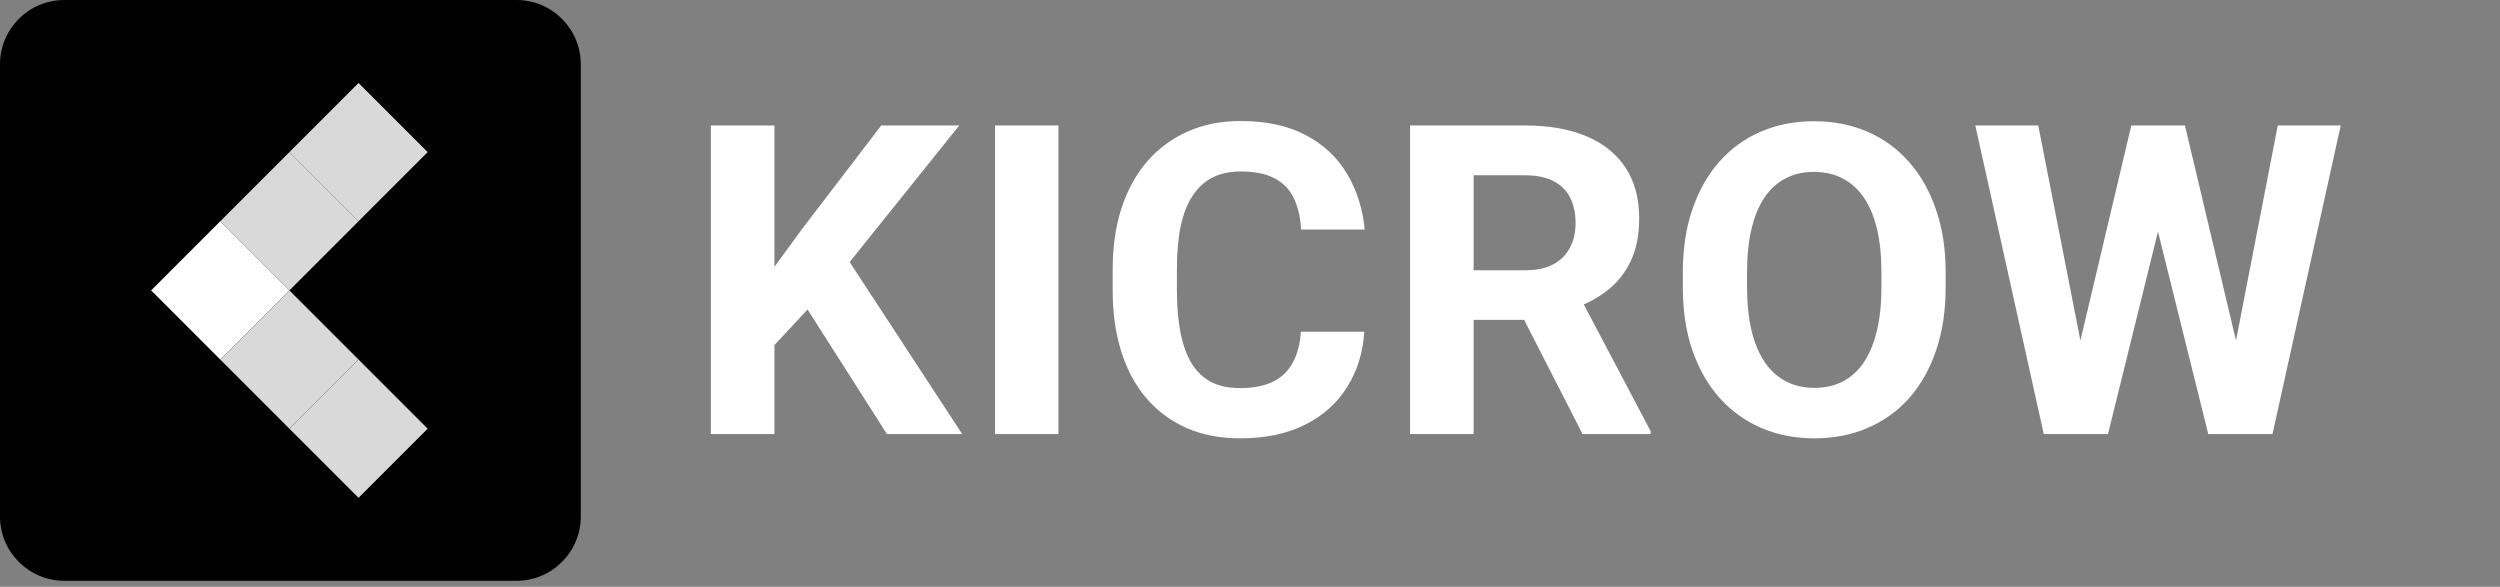 <svg width="311" height="73" viewBox="0 0 311 73" fill="none" xmlns="http://www.w3.org/2000/svg">
<rect x="0" y="0" width="311" height="73" fill="#808080" stroke="none"/>
<path d="M96.338 15.609V54H88.428V15.609H96.338ZM119.33 15.609L104.116 34.567L95.336 44.007L93.912 36.519L99.845 28.398L109.627 15.609H119.33ZM110.339 54L99.027 36.255L104.881 31.351L119.699 54H110.339ZM131.669 15.609V54H123.785V15.609H131.669ZM161.832 41.265H169.716C169.558 43.849 168.846 46.143 167.58 48.147C166.332 50.15 164.583 51.715 162.333 52.84C160.101 53.965 157.411 54.527 154.265 54.527C151.804 54.527 149.598 54.105 147.646 53.262C145.695 52.4 144.025 51.17 142.637 49.57C141.266 47.971 140.22 46.037 139.499 43.77C138.778 41.502 138.418 38.962 138.418 36.149V33.486C138.418 30.674 138.787 28.134 139.525 25.866C140.281 23.581 141.354 21.639 142.742 20.039C144.148 18.439 145.827 17.209 147.778 16.348C149.729 15.486 151.909 15.056 154.317 15.056C157.517 15.056 160.215 15.636 162.412 16.796C164.627 17.956 166.341 19.556 167.554 21.595C168.784 23.634 169.522 25.954 169.769 28.556H161.858C161.771 27.009 161.463 25.699 160.936 24.627C160.408 23.537 159.608 22.72 158.536 22.175C157.481 21.612 156.075 21.331 154.317 21.331C152.999 21.331 151.848 21.577 150.863 22.069C149.879 22.561 149.053 23.309 148.385 24.311C147.717 25.312 147.216 26.578 146.882 28.107C146.565 29.619 146.407 31.395 146.407 33.434V36.149C146.407 38.136 146.557 39.885 146.855 41.397C147.154 42.891 147.611 44.156 148.227 45.193C148.859 46.213 149.668 46.986 150.652 47.514C151.654 48.023 152.858 48.278 154.265 48.278C155.917 48.278 157.279 48.015 158.352 47.487C159.424 46.96 160.241 46.178 160.804 45.141C161.384 44.103 161.727 42.812 161.832 41.265ZM175.41 15.609H189.728C192.663 15.609 195.186 16.049 197.295 16.928C199.422 17.807 201.057 19.107 202.199 20.83C203.342 22.553 203.913 24.671 203.913 27.185C203.913 29.241 203.562 31.008 202.858 32.484C202.173 33.943 201.197 35.165 199.932 36.149C198.684 37.116 197.216 37.89 195.528 38.47L193.023 39.788H180.578L180.525 33.618H189.78C191.169 33.618 192.32 33.372 193.234 32.88C194.148 32.388 194.834 31.702 195.291 30.823C195.766 29.944 196.003 28.925 196.003 27.765C196.003 26.534 195.774 25.471 195.317 24.574C194.86 23.678 194.166 22.992 193.234 22.518C192.303 22.043 191.134 21.806 189.728 21.806H183.32V54H175.41V15.609ZM196.873 54L188.119 36.888L196.478 36.835L205.337 53.631V54H196.873ZM242.039 33.908V35.727C242.039 38.645 241.644 41.265 240.853 43.585C240.062 45.905 238.945 47.883 237.504 49.518C236.062 51.135 234.34 52.374 232.336 53.235C230.35 54.097 228.144 54.527 225.718 54.527C223.31 54.527 221.104 54.097 219.1 53.235C217.113 52.374 215.391 51.135 213.932 49.518C212.473 47.883 211.339 45.905 210.53 43.585C209.739 41.265 209.344 38.645 209.344 35.727V33.908C209.344 30.973 209.739 28.354 210.53 26.051C211.321 23.73 212.438 21.753 213.879 20.118C215.338 18.483 217.061 17.235 219.047 16.374C221.051 15.513 223.257 15.082 225.665 15.082C228.091 15.082 230.297 15.513 232.283 16.374C234.287 17.235 236.01 18.483 237.451 20.118C238.91 21.753 240.035 23.73 240.826 26.051C241.635 28.354 242.039 30.973 242.039 33.908ZM234.05 35.727V33.855C234.05 31.816 233.865 30.023 233.496 28.477C233.127 26.93 232.582 25.629 231.861 24.574C231.141 23.52 230.262 22.729 229.225 22.201C228.188 21.656 227.001 21.384 225.665 21.384C224.329 21.384 223.143 21.656 222.105 22.201C221.086 22.729 220.216 23.52 219.495 24.574C218.792 25.629 218.256 26.93 217.887 28.477C217.518 30.023 217.333 31.816 217.333 33.855V35.727C217.333 37.749 217.518 39.542 217.887 41.106C218.256 42.653 218.801 43.963 219.521 45.035C220.242 46.09 221.121 46.89 222.158 47.435C223.195 47.98 224.382 48.252 225.718 48.252C227.054 48.252 228.24 47.98 229.277 47.435C230.314 46.89 231.185 46.09 231.888 45.035C232.591 43.963 233.127 42.653 233.496 41.106C233.865 39.542 234.05 37.749 234.05 35.727ZM257.489 47.909L265.136 15.609H269.407L270.383 20.988L262.235 54H257.647L257.489 47.909ZM253.561 15.609L259.889 47.909L259.361 54H254.246L245.729 15.609H253.561ZM277.106 47.777L283.355 15.609H291.187L282.696 54H277.581L277.106 47.777ZM271.807 15.609L279.506 48.041L279.295 54H274.707L266.507 20.962L267.562 15.609H271.807Z" fill="white"/>
<path d="M0 8C0 3.582 3.582 0 8 0H64.25C68.668 0 72.25 3.582 72.25 8V64.25C72.25 68.668 68.668 72.25 64.25 72.25H8C3.582 72.25 0 68.668 0 64.25V8Z" fill="black"/>
<path d="M27.401 27.524L36.002 18.923L44.604 27.524L36.002 36.126L27.401 27.524Z" fill="#D9D9D9"/>
<path d="M18.798 36.126L27.399 27.524L36.001 36.126L27.399 44.728L18.798 36.126Z" fill="white"/>
<path d="M36.001 18.923L44.602 10.321L53.204 18.923L44.602 27.524L36.001 18.923Z" fill="#D9D9D9"/>
<path d="M27.399 44.728L36.001 36.126L44.603 44.728L36.002 53.329L27.399 44.728Z" fill="#D9D9D9"/>
<path d="M36.002 53.329L44.603 44.728L53.204 53.329L44.602 61.931L36.002 53.329Z" fill="#D9D9D9"/>
</svg>
